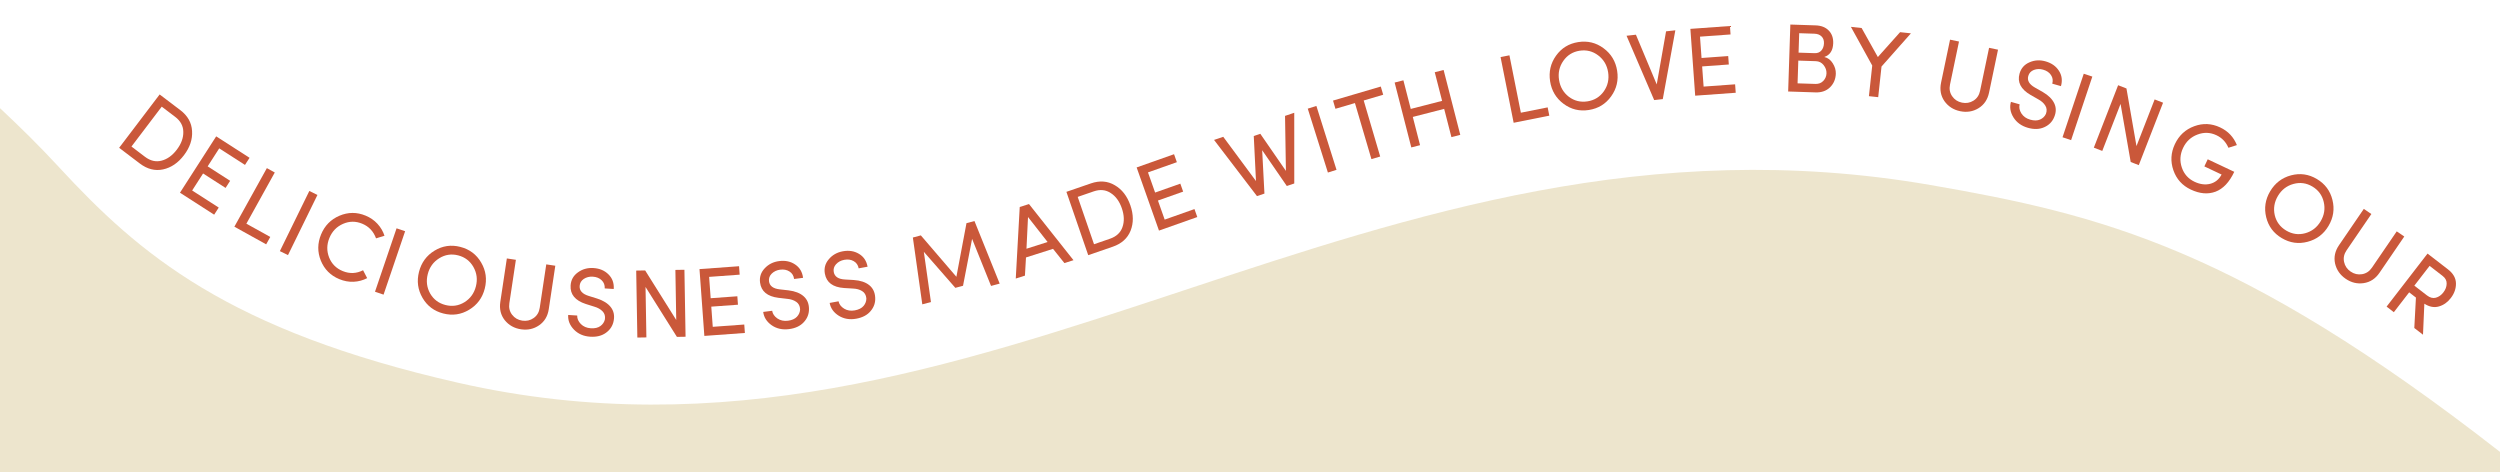 <svg width="360" height="68" viewBox="0 0 360 68" fill="none" xmlns="http://www.w3.org/2000/svg">
<path d="M360 65.184V70.576H0V15.576C3.047 18.44 5.638 20.979 8.5 24.076C20.04 36.562 32.748 47.573 66 55.124C104.125 63.785 136.906 52.928 170.471 41.812C203.588 30.844 237.468 19.623 278 26.644C302.547 30.894 322.39 35.752 360 65.074L360 65.184Z" fill="#EDE5CD"/>
<path d="M20.134 23.544L17.157 21.284L22.989 13.601L25.967 15.861C27.03 16.668 27.593 17.67 27.657 18.867C27.734 20.062 27.347 21.221 26.495 22.344C25.648 23.459 24.643 24.143 23.478 24.395C22.32 24.641 21.205 24.357 20.134 23.544ZM18.931 21.101L20.871 22.574C21.644 23.161 22.439 23.349 23.256 23.137C24.086 22.923 24.82 22.396 25.458 21.556C26.101 20.709 26.414 19.857 26.396 19C26.392 18.141 26.003 17.418 25.23 16.831L23.29 15.358L18.931 21.101Z" fill="#CA583A"/>
<path d="M31.131 19.636L35.936 22.724L35.278 23.748L31.568 21.364L29.902 23.955L33.141 26.037L32.483 27.061L29.244 24.98L27.67 27.43L31.497 29.89L30.839 30.914L25.916 27.75L31.131 19.636Z" fill="#CA583A"/>
<path d="M38.429 24.209L39.568 24.841L35.479 32.211L38.919 34.119L38.329 35.184L33.75 32.644L38.429 24.209Z" fill="#CA583A"/>
<path d="M44.543 27.499L45.712 28.072L41.47 36.735L40.301 36.162L44.543 27.499Z" fill="#CA583A"/>
<path d="M52.283 38.914L52.873 40.052C52.268 40.367 51.615 40.542 50.914 40.575C50.226 40.604 49.541 40.477 48.859 40.195C47.6 39.675 46.715 38.788 46.202 37.536C45.698 36.287 45.709 35.029 46.233 33.761C46.757 32.493 47.639 31.595 48.877 31.067C50.128 30.534 51.383 30.528 52.642 31.049C53.315 31.327 53.885 31.719 54.352 32.225C54.819 32.732 55.158 33.306 55.367 33.948L54.151 34.324C53.781 33.312 53.118 32.609 52.16 32.213C51.229 31.828 50.307 31.835 49.394 32.235C48.481 32.636 47.828 33.31 47.436 34.259C47.044 35.208 47.029 36.146 47.393 37.074C47.76 37.993 48.41 38.646 49.341 39.031C50.342 39.445 51.322 39.406 52.283 38.914Z" fill="#CA583A"/>
<path d="M57.105 32.877L58.338 33.296L55.233 42.428L54 42.009L57.105 32.877Z" fill="#CA583A"/>
<path d="M60.335 39.15C60.677 37.812 61.423 36.793 62.573 36.094C63.724 35.395 64.96 35.214 66.28 35.551C67.61 35.89 68.613 36.641 69.289 37.806C69.974 38.972 70.146 40.225 69.805 41.563C69.466 42.893 68.717 43.906 67.557 44.602C66.406 45.301 65.166 45.481 63.836 45.142C62.516 44.806 61.517 44.055 60.841 42.891C60.165 41.727 59.997 40.48 60.335 39.15ZM63.248 37.191C62.401 37.717 61.851 38.477 61.597 39.472C61.344 40.467 61.458 41.396 61.941 42.261C62.435 43.119 63.17 43.672 64.147 43.921C65.124 44.17 66.035 44.036 66.879 43.52C67.726 42.994 68.276 42.233 68.529 41.238C68.783 40.243 68.664 39.313 68.172 38.446C67.68 37.579 66.946 37.021 65.969 36.772C65.001 36.525 64.094 36.665 63.248 37.191Z" fill="#CA583A"/>
<path d="M73.747 45.33C74.111 45.8 74.597 46.08 75.206 46.172C75.815 46.264 76.363 46.139 76.849 45.796C77.334 45.454 77.625 44.965 77.721 44.328L78.662 38.07L79.964 38.266L79.022 44.523C78.869 45.539 78.403 46.313 77.625 46.847C76.856 47.374 75.988 47.564 75.019 47.418C74.05 47.272 73.271 46.834 72.682 46.104C72.104 45.365 71.892 44.489 72.045 43.474L72.986 37.216L74.288 37.412L73.346 43.669C73.25 44.306 73.384 44.86 73.747 45.33Z" fill="#CA583A"/>
<path d="M83.117 45.436C83.099 45.874 83.274 46.283 83.643 46.661C84.013 47.031 84.491 47.234 85.078 47.27C85.656 47.307 86.116 47.2 86.459 46.95C86.802 46.701 87.019 46.378 87.109 45.981C87.176 45.508 87.06 45.123 86.761 44.823C86.471 44.524 86.078 44.303 85.582 44.16L84.358 43.775C82.818 43.276 82.088 42.388 82.168 41.112C82.218 40.32 82.566 39.692 83.213 39.228C83.859 38.754 84.607 38.544 85.454 38.597C86.349 38.653 87.073 38.961 87.627 39.519C88.182 40.068 88.432 40.767 88.379 41.614L87.08 41.533C87.109 41.058 86.961 40.665 86.635 40.355C86.317 40.045 85.893 39.873 85.362 39.84C84.878 39.809 84.446 39.918 84.066 40.165C83.695 40.413 83.496 40.751 83.469 41.18C83.427 41.85 83.855 42.326 84.754 42.607L85.992 42.993C86.89 43.284 87.547 43.699 87.962 44.239C88.377 44.78 88.514 45.424 88.373 46.173C88.244 46.894 87.875 47.474 87.268 47.913C86.67 48.352 85.915 48.543 85.002 48.486C84.042 48.426 83.259 48.087 82.653 47.469C82.047 46.842 81.769 46.137 81.818 45.354L83.117 45.436Z" fill="#CA583A"/>
<path d="M98.721 48.491L97.475 48.512L92.957 41.322L93.08 48.587L91.778 48.609L91.614 38.964L92.902 38.942L97.378 46.078L97.256 38.868L98.557 38.846L98.721 48.491Z" fill="#CA583A"/>
<path d="M100.727 38.75L106.424 38.336L106.512 39.551L102.114 39.871L102.337 42.943L106.177 42.664L106.265 43.879L102.425 44.157L102.636 47.062L107.174 46.732L107.263 47.947L101.426 48.371L100.727 38.75Z" fill="#CA583A"/>
<path d="M111.193 44.752C111.258 45.186 111.507 45.554 111.94 45.857C112.373 46.15 112.881 46.259 113.464 46.185C114.038 46.112 114.47 45.92 114.76 45.611C115.05 45.301 115.202 44.943 115.216 44.536C115.193 44.06 115.006 43.702 114.656 43.465C114.315 43.226 113.888 43.083 113.374 43.035L112.099 42.887C110.493 42.687 109.609 41.952 109.447 40.684C109.347 39.897 109.571 39.215 110.118 38.637C110.665 38.05 111.359 37.703 112.202 37.596C113.09 37.482 113.859 37.648 114.509 38.092C115.157 38.527 115.534 39.166 115.642 40.008L114.35 40.173C114.29 39.701 114.07 39.343 113.691 39.099C113.321 38.855 112.873 38.766 112.345 38.833C111.863 38.895 111.459 39.083 111.132 39.397C110.815 39.71 110.683 40.08 110.737 40.506C110.822 41.172 111.332 41.559 112.268 41.666L113.557 41.812C114.494 41.928 115.217 42.212 115.726 42.665C116.235 43.118 116.491 43.725 116.494 44.487C116.503 45.219 116.25 45.858 115.736 46.404C115.231 46.948 114.525 47.278 113.618 47.393C112.664 47.514 111.831 47.329 111.12 46.836C110.406 46.334 110 45.694 109.901 44.917L111.193 44.752Z" fill="#CA583A"/>
<path d="M120.75 43.387C120.838 43.817 121.107 44.171 121.557 44.449C122.005 44.718 122.518 44.799 123.097 44.693C123.666 44.588 124.086 44.373 124.359 44.048C124.631 43.722 124.763 43.357 124.755 42.95C124.706 42.475 124.5 42.129 124.137 41.911C123.783 41.691 123.349 41.572 122.833 41.552L121.552 41.475C119.937 41.363 119.014 40.679 118.783 39.421C118.639 38.641 118.825 37.947 119.34 37.34C119.853 36.724 120.527 36.339 121.363 36.186C122.244 36.024 123.021 36.147 123.694 36.555C124.365 36.953 124.777 37.57 124.931 38.406L123.65 38.641C123.564 38.173 123.325 37.828 122.933 37.605C122.55 37.382 122.097 37.318 121.574 37.414C121.097 37.502 120.703 37.711 120.394 38.043C120.094 38.374 119.983 38.75 120.061 39.172C120.182 39.833 120.713 40.191 121.653 40.246L122.948 40.321C123.89 40.386 124.627 40.63 125.161 41.053C125.694 41.477 125.983 42.07 126.028 42.83C126.077 43.561 125.86 44.213 125.377 44.786C124.903 45.357 124.216 45.725 123.317 45.89C122.371 46.064 121.529 45.925 120.791 45.472C120.052 45.01 119.611 44.393 119.469 43.622L120.75 43.387Z" fill="#CA583A"/>
<path d="M137.72 39.858L139.173 32.135L140.322 31.826L143.954 40.84L142.71 41.173L139.982 34.396L138.676 41.152L137.567 41.449L133.031 36.258L134.056 43.492L132.811 43.825L131.451 34.203L132.601 33.895L137.72 39.858Z" fill="#CA583A"/>
<path d="M147.812 35.817L150.854 34.849L148.034 31.25L147.812 35.817ZM151.637 35.834L147.742 37.073L147.591 39.692L146.27 40.112L146.841 29.808L148.175 29.384L154.582 37.468L153.274 37.884L151.637 35.834Z" fill="#CA583A"/>
<path d="M160.238 35.527L156.704 36.745L153.562 27.625L157.096 26.407C158.358 25.973 159.504 26.061 160.534 26.674C161.57 27.274 162.318 28.241 162.777 29.573C163.233 30.897 163.242 32.113 162.805 33.221C162.364 34.321 161.508 35.089 160.238 35.527ZM157.538 35.169L159.841 34.376C160.759 34.059 161.357 33.503 161.635 32.706C161.919 31.898 161.889 30.995 161.546 29.997C161.199 28.991 160.665 28.258 159.943 27.796C159.227 27.322 158.41 27.243 157.492 27.559L155.189 28.352L157.538 35.169Z" fill="#CA583A"/>
<path d="M163.676 24.111L169.062 22.207L169.468 23.355L165.31 24.825L166.337 27.729L169.967 26.445L170.373 27.594L166.743 28.877L167.714 31.623L172.004 30.106L172.41 31.254L166.893 33.205L163.676 24.111Z" fill="#CA583A"/>
<path d="M185.045 16.687L186.372 16.238L186.375 26.421L185.301 26.784L181.753 21.63L182.079 27.875L181.005 28.239L174.822 20.149L176.148 19.7L180.862 26.07L180.543 19.586L181.485 19.267L185.172 24.611L185.045 16.687Z" fill="#CA583A"/>
<path d="M188.317 15.646L189.559 15.255L192.459 24.455L191.217 24.846L188.317 15.646Z" fill="#CA583A"/>
<path d="M191.956 14.484L198.833 12.461L199.18 13.643L196.373 14.469L198.748 22.541L197.485 22.912L195.111 14.84L192.304 15.666L191.956 14.484Z" fill="#CA583A"/>
<path d="M207.879 10.076L210.279 19.418L209.005 19.746L207.96 15.678L203.444 16.838L204.489 20.906L203.228 21.23L200.828 11.887L202.089 11.563L203.148 15.685L207.663 14.525L206.604 10.403L207.879 10.076Z" fill="#CA583A"/>
<path d="M216.081 8.219L217.358 7.965L219.005 16.231L222.863 15.462L223.101 16.657L217.966 17.68L216.081 8.219Z" fill="#CA583A"/>
<path d="M223.216 11.714C223.002 10.35 223.286 9.119 224.067 8.023C224.849 6.927 225.913 6.273 227.259 6.062C228.615 5.848 229.833 6.144 230.913 6.947C232.003 7.749 232.655 8.832 232.87 10.196C233.083 11.552 232.794 12.778 232.003 13.876C231.221 14.972 230.152 15.626 228.797 15.839C227.451 16.051 226.238 15.755 225.157 14.952C224.076 14.149 223.43 13.07 223.216 11.714ZM225.119 8.765C224.549 9.582 224.343 10.498 224.503 11.512C224.662 12.526 225.134 13.335 225.919 13.94C226.711 14.533 227.606 14.751 228.601 14.595C229.597 14.438 230.381 13.956 230.953 13.148C231.524 12.331 231.729 11.415 231.57 10.401C231.41 9.386 230.934 8.578 230.14 7.975C229.346 7.373 228.451 7.15 227.455 7.306C226.469 7.461 225.69 7.948 225.119 8.765Z" fill="#CA583A"/>
<path d="M235.572 4.998L238.57 12.158L239.913 4.513L241.249 4.364L239.441 14.272L238.202 14.41L234.223 5.149L235.572 4.998Z" fill="#CA583A"/>
<path d="M243.414 4.157L249.112 3.746L249.199 4.961L244.8 5.278L245.022 8.35L248.862 8.073L248.949 9.288L245.109 9.565L245.319 12.469L249.857 12.142L249.944 13.357L244.107 13.778L243.414 4.157Z" fill="#CA583A"/>
<path d="M263.982 6.23C263.948 7.265 263.521 7.924 262.699 8.205C263.209 8.324 263.615 8.627 263.916 9.113C264.227 9.599 264.374 10.099 264.358 10.612C264.332 11.396 264.054 12.05 263.523 12.574C262.993 13.089 262.299 13.333 261.441 13.305L257.495 13.176L257.809 3.535L261.447 3.654C262.249 3.68 262.876 3.924 263.328 4.387C263.789 4.851 264.007 5.465 263.982 6.23ZM258.994 7.58L261.316 7.656C261.727 7.669 262.049 7.539 262.282 7.267C262.515 6.994 262.638 6.648 262.652 6.228C262.665 5.809 262.545 5.478 262.292 5.236C262.047 4.995 261.706 4.867 261.268 4.853L259.085 4.781L258.994 7.58ZM261.489 8.81L258.956 8.727L258.85 12.002L261.424 12.085C261.881 12.1 262.255 11.959 262.545 11.66C262.844 11.352 263.001 10.984 263.015 10.555C263.029 10.135 262.892 9.743 262.605 9.378C262.318 9.014 261.946 8.825 261.489 8.81Z" fill="#CA583A"/>
<path d="M270.461 13.993L269.125 13.849L269.602 9.437L266.528 3.866L268.073 4.033L270.41 8.214L273.613 4.632L275.172 4.8L270.938 9.581L270.461 13.993Z" fill="#CA583A"/>
<path d="M281.108 13.854C281.444 14.344 281.913 14.652 282.516 14.778C283.119 14.904 283.673 14.81 284.177 14.496C284.682 14.182 285 13.71 285.131 13.079L286.427 6.886L287.715 7.155L286.42 13.349C286.209 14.354 285.7 15.101 284.893 15.59C284.096 16.072 283.218 16.212 282.258 16.012C281.299 15.811 280.547 15.329 280 14.567C279.465 13.797 279.303 12.909 279.513 11.905L280.808 5.711L282.096 5.98L280.801 12.174C280.669 12.804 280.771 13.364 281.108 13.854Z" fill="#CA583A"/>
<path d="M290.826 15.024C290.716 15.449 290.8 15.885 291.081 16.334C291.364 16.773 291.788 17.072 292.354 17.233C292.911 17.391 293.383 17.384 293.771 17.212C294.159 17.041 294.439 16.771 294.612 16.403C294.777 15.955 294.746 15.553 294.517 15.197C294.297 14.844 293.96 14.545 293.505 14.3L292.391 13.664C290.992 12.85 290.466 11.828 290.815 10.598C291.031 9.834 291.505 9.294 292.235 8.977C292.967 8.651 293.742 8.604 294.559 8.836C295.422 9.08 296.064 9.534 296.487 10.197C296.913 10.852 297.01 11.587 296.778 12.404L295.526 12.049C295.656 11.591 295.594 11.176 295.34 10.804C295.096 10.434 294.718 10.176 294.206 10.031C293.739 9.899 293.294 9.913 292.87 10.074C292.455 10.238 292.189 10.526 292.072 10.939C291.888 11.586 292.206 12.142 293.025 12.606L294.153 13.246C294.97 13.72 295.523 14.265 295.814 14.881C296.105 15.497 296.103 16.156 295.807 16.858C295.528 17.536 295.045 18.025 294.358 18.325C293.68 18.627 292.902 18.654 292.022 18.405C291.097 18.142 290.403 17.645 289.942 16.913C289.482 16.172 289.36 15.424 289.574 14.669L290.826 15.024Z" fill="#CA583A"/>
<path d="M300.061 10.616L301.296 11.029L298.239 20.178L297.004 19.765L300.061 10.616Z" fill="#CA583A"/>
<path d="M307.984 23.78L306.822 23.328L305.36 14.962L302.726 21.734L301.512 21.262L305.01 12.272L306.21 12.739L307.654 21.037L310.268 14.318L311.481 14.79L307.984 23.78Z" fill="#CA583A"/>
<path d="M322.111 20.894L320.893 21.279C320.54 20.452 319.967 19.851 319.174 19.476C318.271 19.05 317.351 19.019 316.416 19.382C315.485 19.737 314.8 20.379 314.361 21.307C313.923 22.236 313.863 23.172 314.181 24.117C314.498 25.062 315.109 25.747 316.012 26.174C316.805 26.548 317.559 26.646 318.273 26.467C318.991 26.28 319.536 25.835 319.909 25.134L317.427 23.962L317.912 22.937L321.735 24.742C321.03 26.236 320.131 27.189 319.038 27.602C317.949 28.006 316.763 27.906 315.48 27.3C314.248 26.719 313.411 25.792 312.969 24.52C312.527 23.248 312.598 21.992 313.184 20.751C313.774 19.502 314.7 18.644 315.963 18.177C317.226 17.71 318.473 17.768 319.706 18.35C320.845 18.887 321.647 19.736 322.111 20.894Z" fill="#CA583A"/>
<path d="M326.902 27.547C327.608 26.36 328.611 25.593 329.912 25.248C331.214 24.903 332.45 25.078 333.622 25.774C334.802 26.474 335.551 27.479 335.871 28.787C336.199 30.099 336.01 31.349 335.304 32.537C334.604 33.717 333.599 34.477 332.29 34.817C330.988 35.163 329.748 34.985 328.568 34.284C327.396 33.589 326.651 32.587 326.331 31.279C326.011 29.971 326.202 28.727 326.902 27.547ZM330.249 26.49C329.289 26.755 328.546 27.329 328.022 28.212C327.498 29.095 327.345 30.019 327.564 30.985C327.795 31.948 328.345 32.686 329.211 33.201C330.078 33.716 330.989 33.844 331.945 33.587C332.906 33.322 333.649 32.748 334.173 31.865C334.697 30.982 334.846 30.056 334.619 29.085C334.392 28.114 333.845 27.372 332.979 26.857C332.12 26.347 331.21 26.225 330.249 26.49Z" fill="#CA583A"/>
<path d="M337.546 37.715C337.668 38.297 337.984 38.761 338.493 39.109C339.001 39.456 339.549 39.581 340.135 39.484C340.721 39.388 341.196 39.073 341.559 38.542L345.129 33.317L346.216 34.059L342.646 39.284C342.066 40.132 341.31 40.627 340.376 40.769C339.456 40.908 338.591 40.702 337.782 40.149C336.973 39.596 336.462 38.863 336.25 37.949C336.051 37.033 336.241 36.151 336.82 35.303L340.39 30.079L341.476 30.821L337.906 36.046C337.543 36.578 337.423 37.134 337.546 37.715Z" fill="#CA583A"/>
<path d="M349.106 43.732L348.912 48.198L347.66 47.232L347.894 42.85L346.919 42.097L344.712 44.956L343.67 44.152L349.565 36.516L352.501 38.783C353.255 39.365 353.64 40.034 353.658 40.79C353.675 41.547 353.428 42.257 352.914 42.922C352.435 43.543 351.858 43.947 351.184 44.133C350.516 44.325 349.824 44.192 349.106 43.732ZM351.724 39.722L349.862 38.285L347.663 41.133L349.481 42.536C349.917 42.872 350.344 42.984 350.762 42.87C351.18 42.756 351.542 42.5 351.85 42.101C352.153 41.709 352.309 41.293 352.319 40.853C352.336 40.418 352.138 40.041 351.724 39.722Z" fill="#CA583A"/>
</svg>
